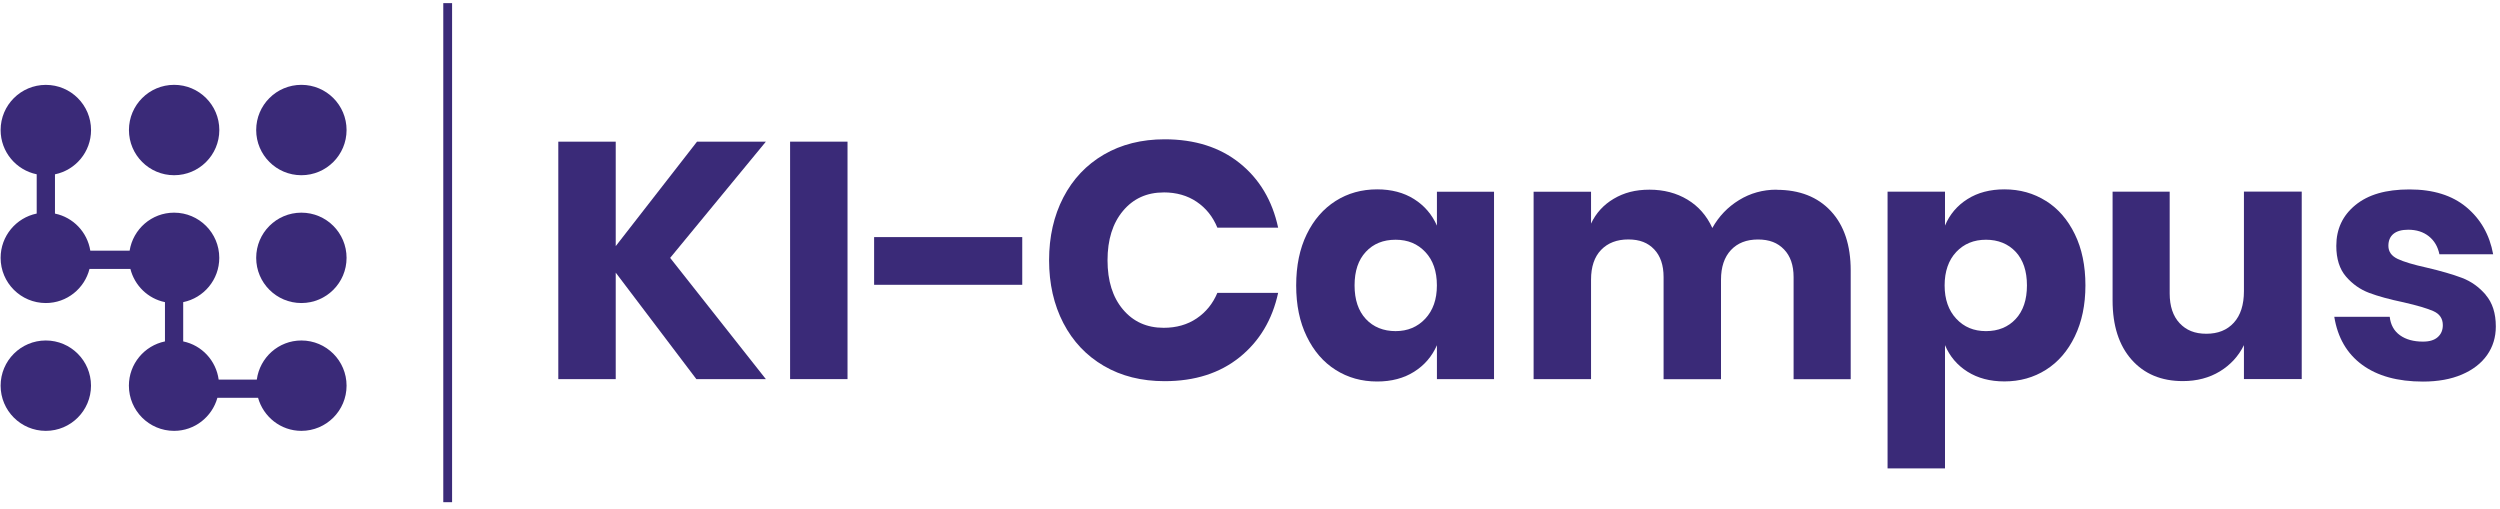 <svg width="265" height="54" viewBox="0 0 265 54" fill="none" xmlns="http://www.w3.org/2000/svg">
<g clip-path="url(#clip0_1961_6405)">
<path d="M73.885 15.015L65.267 26.09V15.015H59.18V40.189H65.267V28.9L73.816 40.189H81.183L71.036 27.336L81.183 15.015H73.885Z" fill="#3A2A78"/>
<path d="M89.837 15.015H83.75V40.185H89.837V15.015Z" fill="#3A2A78"/>
<path d="M108.358 25.132H92.656V30.189H108.358V25.132Z" fill="#3A2A78"/>
<path d="M123.343 20.394C124.697 20.394 125.865 20.725 126.849 21.391C127.833 22.056 128.563 22.967 129.04 24.131H135.483C134.865 21.257 133.507 18.981 131.407 17.292C129.306 15.608 126.651 14.766 123.451 14.766C121.006 14.766 118.858 15.308 117.007 16.386C115.155 17.468 113.725 18.981 112.715 20.927C111.706 22.873 111.203 25.094 111.203 27.585C111.203 30.077 111.706 32.298 112.715 34.244C113.725 36.19 115.155 37.702 117.007 38.785C118.858 39.867 121.006 40.404 123.451 40.404C126.655 40.404 129.306 39.554 131.407 37.861C133.507 36.164 134.865 33.892 135.483 31.044H129.04C128.563 32.182 127.833 33.084 126.849 33.75C125.865 34.416 124.697 34.747 123.343 34.747C121.565 34.747 120.126 34.102 119.035 32.805C117.943 31.512 117.398 29.772 117.398 27.59C117.398 25.407 117.943 23.663 119.035 22.357C120.126 21.051 121.565 20.398 123.343 20.398" fill="#3A2A78"/>
<path d="M152.314 23.917C151.79 22.731 150.986 21.795 149.891 21.103C148.8 20.416 147.495 20.072 145.978 20.072C144.341 20.072 142.875 20.48 141.579 21.3C140.286 22.121 139.263 23.294 138.516 24.827C137.768 26.357 137.395 28.17 137.395 30.257C137.395 32.345 137.764 34.128 138.516 35.67C139.263 37.212 140.281 38.394 141.579 39.21C142.871 40.031 144.337 40.439 145.978 40.439C147.495 40.439 148.8 40.095 149.891 39.408C150.986 38.72 151.79 37.784 152.314 36.594V40.19H158.367V20.321H152.314V23.917ZM151.081 33.78C150.264 34.656 149.213 35.099 147.933 35.099C146.652 35.099 145.573 34.669 144.78 33.814C143.985 32.959 143.584 31.774 143.584 30.253C143.584 28.732 143.98 27.547 144.78 26.692C145.573 25.837 146.622 25.412 147.933 25.412C149.242 25.412 150.264 25.846 151.081 26.709C151.902 27.577 152.31 28.758 152.31 30.253C152.31 31.748 151.898 32.899 151.081 33.78Z" fill="#3A2A78"/>
<path d="M188.308 20.106C186.861 20.106 185.533 20.476 184.339 21.21C183.139 21.945 182.199 22.929 181.507 24.166C180.911 22.86 180.034 21.859 178.87 21.159C177.706 20.458 176.365 20.106 174.848 20.106C173.333 20.106 172.138 20.428 171.055 21.069C169.973 21.709 169.173 22.589 168.65 23.702V20.321H162.562V40.19H168.65V29.652C168.65 28.277 169.007 27.22 169.72 26.486C170.428 25.751 171.395 25.381 172.601 25.381C173.809 25.381 174.676 25.73 175.343 26.43C176.008 27.13 176.34 28.11 176.34 29.368V40.194H182.426V29.656C182.426 28.303 182.779 27.255 183.479 26.507C184.18 25.759 185.133 25.386 186.345 25.386C187.556 25.386 188.428 25.734 189.103 26.434C189.781 27.134 190.121 28.114 190.121 29.372V40.198H196.174V28.664C196.174 25.983 195.473 23.887 194.074 22.379C192.672 20.871 190.753 20.119 188.308 20.119" fill="#3A2A78"/>
<path d="M216.866 21.3C215.573 20.484 214.109 20.072 212.468 20.072C210.947 20.072 209.64 20.416 208.554 21.103C207.463 21.79 206.668 22.727 206.17 23.912V20.317H200.082V49.653H206.17V36.585C206.668 37.771 207.463 38.712 208.554 39.399C209.645 40.087 210.951 40.43 212.468 40.43C214.104 40.43 215.573 40.018 216.866 39.201C218.164 38.385 219.182 37.204 219.929 35.662C220.677 34.12 221.055 32.315 221.055 30.249C221.055 28.183 220.682 26.348 219.929 24.819C219.182 23.285 218.164 22.112 216.866 21.292M213.662 33.814C212.867 34.669 211.814 35.099 210.513 35.099C209.212 35.099 208.18 34.661 207.36 33.78C206.544 32.904 206.13 31.727 206.13 30.253C206.13 28.78 206.544 27.577 207.36 26.709C208.18 25.841 209.229 25.412 210.513 25.412C211.797 25.412 212.867 25.841 213.662 26.692C214.457 27.547 214.856 28.732 214.856 30.253C214.856 31.774 214.457 32.959 213.662 33.814Z" fill="#3A2A78"/>
<path d="M237.857 30.859C237.857 32.306 237.501 33.419 236.787 34.205C236.074 34.991 235.103 35.378 233.87 35.378C232.638 35.378 231.74 35.004 231.039 34.257C230.339 33.509 229.986 32.457 229.986 31.104V20.317H223.934V31.851C223.934 34.51 224.605 36.602 225.944 38.119C227.284 39.635 229.097 40.396 231.375 40.396C232.869 40.396 234.18 40.052 235.309 39.365C236.435 38.677 237.285 37.749 237.857 36.585V40.181H243.983V20.312H237.857V30.85V30.859Z" fill="#3A2A78"/>
<path d="M263.491 31.254C262.782 30.421 261.937 29.823 260.966 29.454C259.99 29.085 258.745 28.724 257.224 28.367C255.828 28.058 254.797 27.753 254.149 27.444C253.495 27.134 253.169 26.67 253.169 26.056C253.169 25.51 253.345 25.089 253.702 24.793C254.059 24.497 254.582 24.351 255.269 24.351C256.146 24.351 256.876 24.582 257.456 25.046C258.041 25.51 258.41 26.146 258.578 26.95H264.274C263.896 24.883 262.95 23.225 261.442 21.966C259.935 20.708 257.924 20.08 255.406 20.08C252.89 20.08 251.029 20.63 249.676 21.734C248.323 22.838 247.648 24.277 247.648 26.06C247.648 27.435 247.992 28.526 248.68 29.321C249.366 30.116 250.188 30.691 251.137 31.048C252.087 31.404 253.293 31.735 254.77 32.044C256.241 32.38 257.302 32.693 257.959 32.989C258.612 33.286 258.939 33.776 258.939 34.467C258.939 34.991 258.762 35.413 258.406 35.73C258.049 36.053 257.529 36.211 256.837 36.211C255.84 36.211 255.024 35.988 254.397 35.537C253.77 35.086 253.405 34.433 253.31 33.578H247.434C247.79 35.786 248.774 37.483 250.389 38.669C252.005 39.854 254.153 40.447 256.833 40.447C258.423 40.447 259.801 40.198 260.961 39.7C262.126 39.201 263.015 38.514 263.634 37.633C264.248 36.757 264.557 35.748 264.557 34.609C264.557 33.209 264.2 32.092 263.487 31.262" fill="#3A2A78"/>
<path d="M47.921 0.332H46.988V53.232H47.921V0.332Z" fill="#3A2A78"/>
<path d="M4.856 36.091C2.21 36.091 0.066 38.235 0.066 40.881C0.066 43.527 2.21 45.671 4.856 45.671C7.503 45.671 9.646 43.523 9.646 40.881C9.646 38.239 7.503 36.091 4.856 36.091Z" fill="#3A2A78"/>
<path d="M31.946 8.993C29.3 8.993 27.156 11.136 27.156 13.783C27.156 16.429 29.3 18.573 31.946 18.573C34.593 18.573 36.736 16.429 36.736 13.783C36.736 11.136 34.593 8.993 31.946 8.993Z" fill="#3A2A78"/>
<path d="M31.946 22.542C29.3 22.542 27.156 24.686 27.156 27.332C27.156 29.978 29.3 32.122 31.946 32.122C34.593 32.122 36.736 29.978 36.736 27.332C36.736 24.686 34.593 22.542 31.946 22.542Z" fill="#3A2A78"/>
<path d="M31.946 36.091C29.523 36.091 27.539 37.9 27.221 40.237H23.178C22.903 38.218 21.391 36.594 19.419 36.19V32.027C21.602 31.58 23.243 29.647 23.243 27.332C23.243 24.686 21.099 22.542 18.453 22.542C16.069 22.542 14.105 24.29 13.74 26.572H9.573C9.26 24.608 7.76 23.036 5.827 22.641V18.478C8.01 18.031 9.651 16.102 9.651 13.787C9.651 11.141 7.507 8.997 4.861 8.997C2.214 8.997 0.066 11.136 0.066 13.783C0.066 16.098 1.707 18.027 3.89 18.474V22.636C1.707 23.087 0.066 25.016 0.066 27.332C0.066 29.978 2.21 32.122 4.856 32.122C7.094 32.122 8.963 30.579 9.487 28.505H13.822C14.269 30.274 15.686 31.658 17.486 32.027V36.19C15.304 36.637 13.663 38.57 13.663 40.881C13.663 43.527 15.807 45.671 18.453 45.671C20.648 45.671 22.482 44.18 23.045 42.165H27.354C27.921 44.18 29.751 45.671 31.946 45.671C34.592 45.671 36.736 43.523 36.736 40.881C36.736 38.239 34.592 36.091 31.946 36.091Z" fill="#3A2A78"/>
<path d="M18.458 18.573C21.104 18.573 23.248 16.429 23.248 13.783C23.248 11.136 21.104 8.993 18.458 8.993C15.812 8.993 13.668 11.136 13.668 13.783C13.668 16.429 15.812 18.573 18.458 18.573Z" fill="#3A2A78"/>
</g>
<defs>
<clipPath id="clip0_1961_6405">
<rect width="265" height="53.564" fill="white"/>
</clipPath>
</defs>
</svg>
